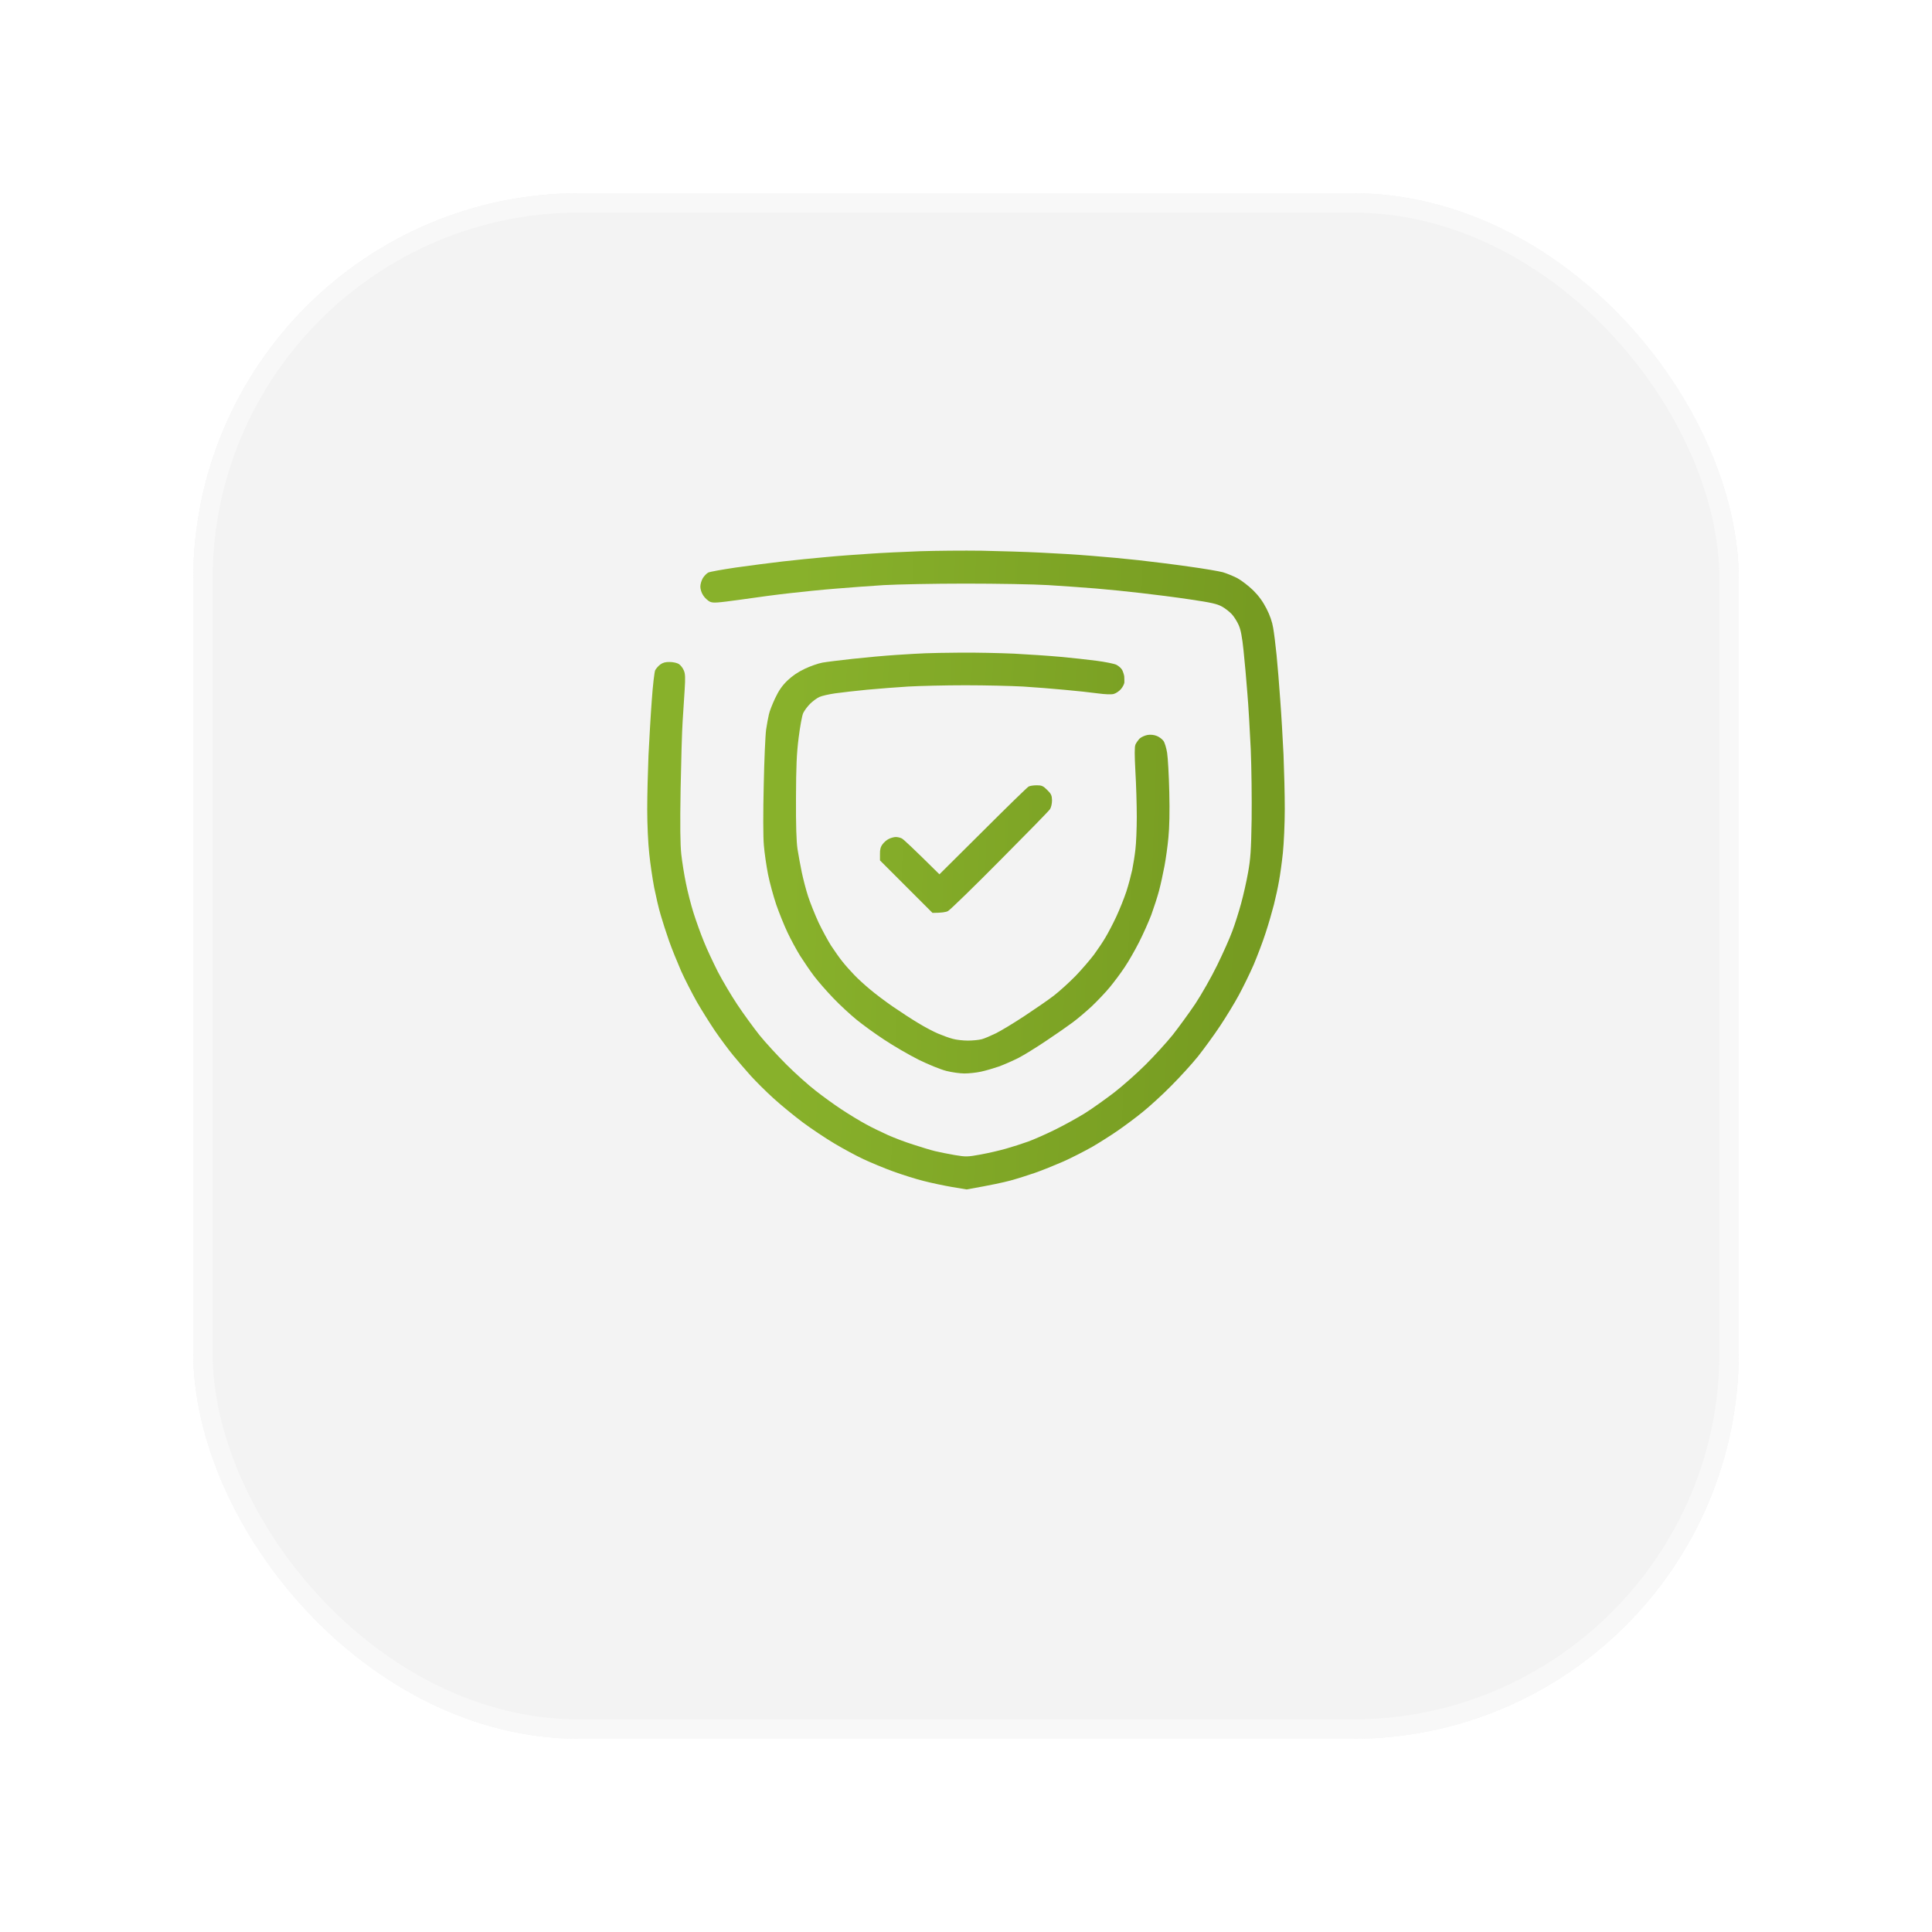 <?xml version="1.0" encoding="UTF-8"?> <svg xmlns="http://www.w3.org/2000/svg" width="200" height="200" viewBox="0 0 200 200" fill="none"><g filter="url(#filter0_d_11_1236)"><rect x="20" y="10" width="160" height="160" rx="40" fill="#F3F3F3"></rect><rect x="21" y="11" width="158" height="158" rx="39" stroke="#F8F8F8" stroke-width="2" stroke-linecap="round" stroke-linejoin="round"></rect></g><path fill-rule="evenodd" clip-rule="evenodd" d="M101.637 57.01C103.51 57.05 106.246 57.128 107.726 57.207C109.206 57.272 111.563 57.416 112.964 57.534C114.365 57.639 116.579 57.848 117.875 57.992C119.171 58.136 121.502 58.424 123.048 58.647C124.593 58.856 126.19 59.131 126.583 59.236C126.976 59.353 127.657 59.628 128.089 59.851C128.521 60.087 129.255 60.649 129.739 61.121C130.329 61.71 130.748 62.299 131.114 63.019C131.455 63.673 131.704 64.406 131.795 64.982C131.887 65.48 132.044 66.749 132.149 67.797C132.254 68.844 132.424 70.925 132.529 72.444C132.646 73.962 132.79 76.502 132.869 78.112C132.935 79.709 133 82.235 133 83.741C133 85.233 132.908 87.275 132.804 88.283C132.699 89.291 132.515 90.613 132.398 91.228C132.293 91.843 132.057 92.93 131.874 93.65C131.69 94.37 131.311 95.692 131.01 96.595C130.721 97.498 130.158 98.965 129.779 99.868C129.386 100.771 128.692 102.185 128.246 103.009C127.801 103.834 126.924 105.274 126.295 106.217C125.68 107.146 124.645 108.56 124.017 109.358C123.375 110.157 122.118 111.531 121.214 112.434C120.311 113.351 118.988 114.555 118.268 115.131C117.548 115.72 116.395 116.571 115.714 117.042C115.033 117.513 113.855 118.26 113.095 118.705C112.336 119.137 110.987 119.83 110.083 120.236C109.18 120.629 107.857 121.166 107.137 121.414C106.417 121.663 105.264 122.03 104.583 122.213C103.902 122.396 102.606 122.684 100.065 123.129L98.559 122.88C97.734 122.736 96.412 122.462 95.613 122.252C94.814 122.056 93.413 121.611 92.47 121.27C91.527 120.93 90.152 120.354 89.393 120.001C88.633 119.647 87.284 118.914 86.381 118.377C85.477 117.841 84.011 116.859 83.107 116.191C82.204 115.511 80.855 114.411 80.095 113.717C79.336 113.037 78.275 111.976 77.725 111.374C77.188 110.772 76.35 109.803 75.879 109.227C75.407 108.651 74.582 107.539 74.032 106.74C73.495 105.942 72.644 104.593 72.146 103.729C71.662 102.865 70.915 101.426 70.51 100.522C70.117 99.619 69.54 98.205 69.252 97.381C68.964 96.556 68.571 95.338 68.388 94.697C68.192 94.056 67.904 92.786 67.72 91.883C67.55 90.98 67.314 89.409 67.21 88.374C67.092 87.301 67 85.377 67 83.793C67 82.301 67.066 79.787 67.131 78.203C67.21 76.62 67.354 74.054 67.471 72.509C67.576 70.965 67.746 69.551 67.825 69.381C67.917 69.21 68.152 68.936 68.349 68.791C68.611 68.595 68.912 68.517 69.331 68.53C69.671 68.53 70.091 68.621 70.274 68.739C70.457 68.857 70.68 69.145 70.784 69.394C70.942 69.734 70.955 70.166 70.876 71.397C70.824 72.26 70.732 73.727 70.667 74.669C70.601 75.612 70.51 78.753 70.457 81.672C70.392 85.455 70.418 87.393 70.523 88.414C70.614 89.212 70.824 90.561 71.007 91.425C71.177 92.288 71.531 93.676 71.793 94.501C72.055 95.326 72.526 96.648 72.854 97.446C73.168 98.245 73.836 99.645 74.307 100.588C74.792 101.517 75.695 103.049 76.324 103.991C76.939 104.921 77.974 106.334 78.602 107.133C79.244 107.931 80.514 109.306 81.418 110.209C82.321 111.112 83.683 112.33 84.43 112.906C85.176 113.495 86.407 114.385 87.167 114.882C87.926 115.38 89.039 116.06 89.655 116.388C90.27 116.728 91.305 117.225 91.946 117.513C92.588 117.801 93.767 118.246 94.566 118.495C95.364 118.757 96.359 119.058 96.792 119.163C97.224 119.268 98.141 119.451 98.821 119.569C100 119.765 100.131 119.765 101.506 119.516C102.305 119.372 103.483 119.097 104.125 118.914C104.767 118.731 105.801 118.404 106.417 118.181C107.032 117.959 108.302 117.396 109.232 116.937C110.162 116.479 111.563 115.707 112.336 115.223C113.108 114.738 114.457 113.77 115.348 113.089C116.225 112.408 117.692 111.112 118.595 110.209C119.499 109.306 120.756 107.931 121.398 107.133C122.026 106.334 123.074 104.894 123.729 103.926C124.37 102.957 125.392 101.164 125.994 99.933C126.596 98.703 127.304 97.119 127.565 96.399C127.84 95.679 128.246 94.383 128.482 93.519C128.718 92.655 129.045 91.215 129.202 90.312C129.451 88.924 129.517 88.073 129.569 84.814C129.595 82.693 129.556 79.421 129.477 77.549C129.386 75.677 129.242 73.059 129.124 71.724C129.019 70.388 128.849 68.412 128.731 67.338C128.587 65.938 128.443 65.192 128.233 64.72C128.076 64.354 127.762 63.856 127.539 63.608C127.317 63.359 126.858 62.992 126.505 62.796C125.981 62.508 125.392 62.377 123.179 62.05C121.699 61.828 119.433 61.539 118.137 61.395C116.84 61.238 114.745 61.029 113.488 60.924C112.231 60.819 109.992 60.663 108.512 60.571C107.032 60.479 103.169 60.414 99.934 60.414C96.687 60.414 92.889 60.492 91.488 60.571C90.087 60.663 87.848 60.819 86.512 60.937C85.176 61.042 83.081 61.252 81.863 61.395C80.645 61.526 78.341 61.828 76.756 62.063C74.189 62.416 73.836 62.443 73.482 62.286C73.273 62.181 72.958 61.893 72.801 61.644C72.618 61.382 72.5 60.99 72.5 60.728C72.5 60.479 72.618 60.073 72.762 59.838C72.906 59.615 73.155 59.353 73.312 59.275C73.482 59.183 74.766 58.961 76.167 58.751C77.568 58.555 79.755 58.267 81.012 58.123C82.269 57.979 84.312 57.77 85.53 57.665C86.748 57.547 88.764 57.403 89.982 57.324C91.2 57.233 93.557 57.128 95.22 57.063C96.883 57.01 99.764 56.984 101.637 57.01ZM99.476 67.561C101.021 67.548 103.496 67.6 104.976 67.666C106.456 67.744 108.604 67.888 109.756 67.993C110.908 68.098 112.585 68.281 113.488 68.399C114.392 68.517 115.321 68.7 115.57 68.818C115.819 68.949 116.081 69.184 116.173 69.368C116.264 69.551 116.356 69.839 116.382 70.022C116.395 70.205 116.395 70.48 116.395 70.65C116.382 70.807 116.225 71.122 116.042 71.331C115.858 71.553 115.518 71.776 115.282 71.841C115.02 71.907 114.405 71.881 113.619 71.776C112.938 71.684 111.406 71.514 110.214 71.41C109.023 71.292 107.085 71.148 105.893 71.069C104.701 71.004 102.017 70.938 99.934 70.938C97.852 70.938 95.194 71.004 94.042 71.069C92.889 71.135 90.977 71.292 89.786 71.397C88.594 71.514 87.088 71.684 86.446 71.776C85.805 71.868 85.058 72.038 84.809 72.156C84.561 72.273 84.129 72.588 83.854 72.863C83.579 73.138 83.264 73.569 83.146 73.818C83.029 74.067 82.819 75.219 82.675 76.371C82.466 78.02 82.413 79.355 82.4 82.589C82.387 85.442 82.439 87.079 82.557 87.89C82.662 88.532 82.858 89.631 83.002 90.312C83.146 90.993 83.434 92.118 83.657 92.799C83.88 93.48 84.364 94.684 84.731 95.483C85.111 96.281 85.7 97.368 86.04 97.904C86.394 98.441 86.918 99.187 87.206 99.54C87.494 99.907 88.031 100.509 88.398 100.889C88.764 101.282 89.511 101.962 90.048 102.407C90.585 102.865 91.645 103.664 92.405 104.188C93.164 104.711 94.343 105.483 95.024 105.889C95.705 106.308 96.648 106.806 97.119 107.002C97.591 107.198 98.258 107.447 98.625 107.539C98.979 107.643 99.699 107.722 100.196 107.722C100.707 107.722 101.349 107.656 101.637 107.578C101.925 107.499 102.567 107.224 103.077 106.976C103.588 106.727 104.911 105.929 106.024 105.196C107.137 104.462 108.525 103.507 109.101 103.062C109.677 102.617 110.686 101.7 111.34 101.033C111.995 100.352 112.846 99.357 113.252 98.821C113.645 98.284 114.182 97.485 114.431 97.053C114.693 96.621 115.204 95.653 115.557 94.894C115.911 94.134 116.382 92.956 116.605 92.275C116.827 91.595 117.089 90.587 117.207 90.05C117.312 89.513 117.469 88.571 117.535 87.956C117.613 87.34 117.679 85.809 117.679 84.552C117.679 83.296 117.613 81.175 117.535 79.84C117.443 78.138 117.443 77.326 117.535 77.091C117.613 76.907 117.81 76.633 117.967 76.462C118.137 76.305 118.504 76.135 118.792 76.083C119.119 76.03 119.473 76.07 119.761 76.188C120.01 76.292 120.311 76.515 120.442 76.698C120.573 76.881 120.743 77.444 120.821 77.942C120.9 78.439 121.005 80.272 121.044 82C121.096 84.055 121.057 85.678 120.952 86.712C120.874 87.576 120.69 88.898 120.546 89.657C120.402 90.417 120.154 91.569 119.983 92.21C119.813 92.851 119.446 93.977 119.185 94.697C118.91 95.417 118.346 96.687 117.927 97.511C117.508 98.336 116.84 99.514 116.421 100.13C116.015 100.745 115.308 101.687 114.863 102.224C114.418 102.761 113.58 103.638 113.017 104.174C112.454 104.698 111.576 105.444 111.065 105.824C110.555 106.203 109.324 107.067 108.315 107.735C107.307 108.416 106.011 109.214 105.435 109.515C104.858 109.803 103.942 110.209 103.405 110.405C102.868 110.589 102.03 110.837 101.532 110.942C101.048 111.047 100.288 111.125 99.83 111.125C99.385 111.125 98.546 111.008 97.97 110.864C97.355 110.707 96.163 110.222 95.089 109.699C94.081 109.188 92.496 108.272 91.554 107.643C90.611 107.028 89.314 106.086 88.673 105.562C88.031 105.038 86.931 104.03 86.25 103.311C85.569 102.604 84.679 101.583 84.273 101.046C83.867 100.509 83.225 99.567 82.832 98.951C82.452 98.336 81.863 97.25 81.523 96.53C81.182 95.81 80.658 94.514 80.357 93.65C80.069 92.786 79.676 91.372 79.506 90.508C79.336 89.644 79.139 88.296 79.074 87.498C78.995 86.66 78.995 84.055 79.061 81.28C79.113 78.648 79.231 76.057 79.309 75.52C79.388 74.983 79.519 74.276 79.598 73.949C79.663 73.622 79.964 72.876 80.239 72.287C80.606 71.501 80.96 70.991 81.496 70.467C81.994 69.983 82.609 69.564 83.304 69.237C83.88 68.962 84.705 68.674 85.137 68.595C85.569 68.517 86.983 68.346 88.28 68.202C89.576 68.058 91.606 67.875 92.798 67.797C93.989 67.718 95.338 67.64 95.809 67.626C96.281 67.6 97.931 67.574 99.476 67.561ZM107.333 81.293C107.831 81.293 107.988 81.358 108.407 81.777C108.826 82.183 108.892 82.353 108.905 82.85C108.905 83.191 108.813 83.584 108.695 83.767C108.577 83.95 106.233 86.346 103.483 89.108C100.746 91.87 98.337 94.213 98.127 94.317C97.931 94.422 97.499 94.501 96.53 94.501L91.095 89.068V88.414C91.082 87.956 91.161 87.655 91.357 87.406C91.501 87.196 91.789 86.948 92.012 86.843C92.221 86.738 92.549 86.647 92.732 86.647C92.915 86.647 93.191 86.712 93.348 86.791C93.518 86.869 94.461 87.746 97.25 90.508L101.742 86.044C104.204 83.584 106.338 81.502 106.482 81.424C106.626 81.345 107.006 81.293 107.333 81.293Z" fill="url(#paint0_linear_11_1236)"></path><defs><filter id="filter0_d_11_1236" x="0" y="0" width="200" height="200" filterUnits="userSpaceOnUse" color-interpolation-filters="sRGB"><feFlood flood-opacity="0" result="BackgroundImageFix"></feFlood><feColorMatrix in="SourceAlpha" type="matrix" values="0 0 0 0 0 0 0 0 0 0 0 0 0 0 0 0 0 0 127 0" result="hardAlpha"></feColorMatrix><feOffset dy="10"></feOffset><feGaussianBlur stdDeviation="10"></feGaussianBlur><feComposite in2="hardAlpha" operator="out"></feComposite><feColorMatrix type="matrix" values="0 0 0 0 0 0 0 0 0 0 0 0 0 0 0 0 0 0 0.1 0"></feColorMatrix><feBlend mode="normal" in2="BackgroundImageFix" result="effect1_dropShadow_11_1236"></feBlend><feBlend mode="normal" in="SourceGraphic" in2="effect1_dropShadow_11_1236" result="shape"></feBlend></filter><linearGradient id="paint0_linear_11_1236" x1="82.015" y1="75.787" x2="129.452" y2="77.535" gradientUnits="userSpaceOnUse"><stop stop-color="#88B12B"></stop><stop offset="1" stop-color="#769B21"></stop></linearGradient></defs></svg> 